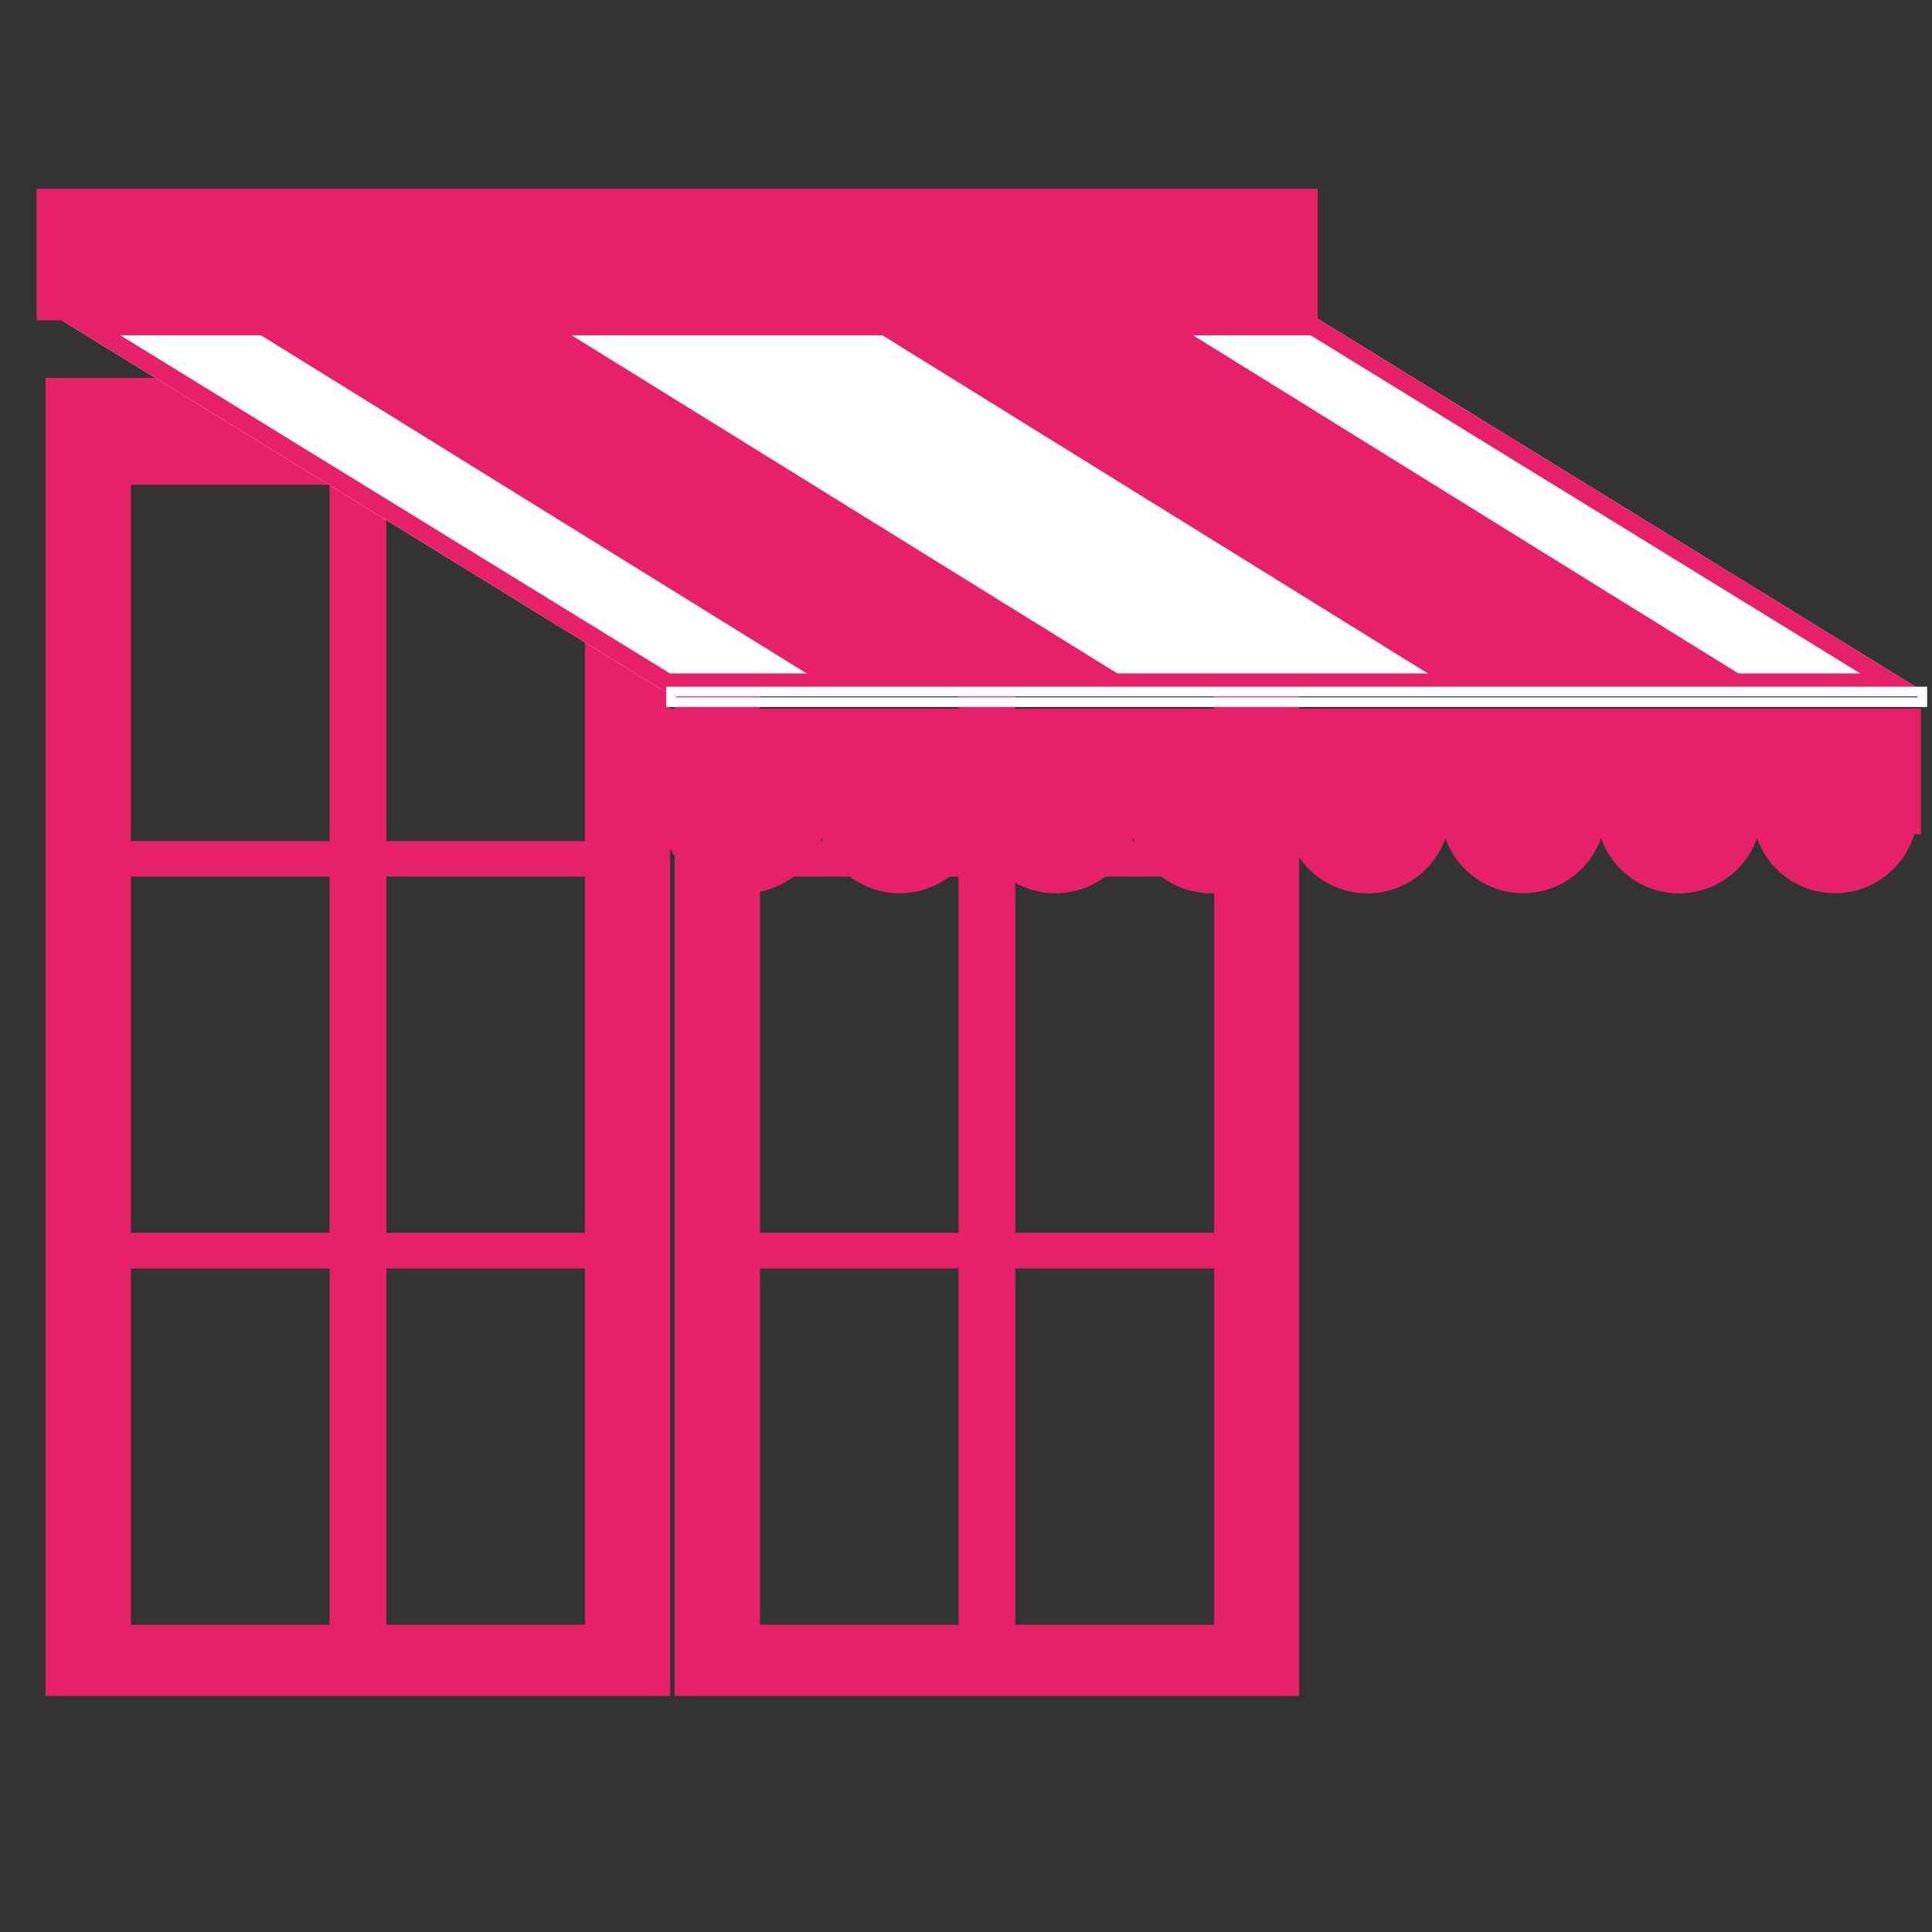 <?xml version="1.0" encoding="UTF-8"?> <svg xmlns="http://www.w3.org/2000/svg" id="e8772692-b400-4d36-a52c-fc51194327eb" data-name="Calque 1" viewBox="0 0 200 200"><rect x="0" y="0" width="200" height="200" fill="#333333" stroke="none"/><defs><style>.b1857a9c-c99c-4057-a2c2-dd5e47b80078{fill:#e72168;}.b21a2982-ef3c-43be-8985-0d52b1745395{fill:#fff;}.fbfee1bb-2a36-4dc5-a4ba-5d6d1f950ef5{fill:none;stroke:#fff;stroke-miterlimit:10;}</style></defs><title>stores</title><path class="b1857a9c-c99c-4057-a2c2-dd5e47b80078" d="M4.71,175.57H69.37V39.12H4.71ZM40,50.18H60.55V87.07H40Zm0,40.56H60.55v36.88H40Zm0,40.57H60.55v36.88H40ZM13.55,50.18H34.11V87.07H13.55Zm0,40.56H34.11v36.88H13.55Zm0,40.57H34.11v36.88H13.55Z"></path><path class="b1857a9c-c99c-4057-a2c2-dd5e47b80078" d="M69.84,175.57h64.65V39.12H69.84ZM105.1,50.18h20.58V87.07H105.1Zm0,40.56h20.58v36.88H105.1Zm0,40.57h20.58v36.88H105.1ZM78.67,50.18H99.23V87.07H78.67Zm0,40.56H99.23v36.88H78.67Zm0,40.57H99.23v36.88H78.67Z"></path><path class="b1857a9c-c99c-4057-a2c2-dd5e47b80078" d="M68.78,86.36h0a8.57,8.57,0,0,0,16.29.4,8.55,8.55,0,0,0,16.13,0,8.55,8.55,0,0,0,16.13,0,8.56,8.56,0,0,0,16.15,0,8.56,8.56,0,0,0,16.15,0,8.54,8.54,0,0,0,16.11,0,8.56,8.56,0,0,0,16.15,0,8.56,8.56,0,0,0,16.27-.4h.7v-13H68.78Z"></path><path class="b21a2982-ef3c-43be-8985-0d52b1745395" d="M135.67,34.72l56.9,35M5.91,32.86,68.82,71.59H199.11L136.2,32.87H5.91Z"></path><path class="b1857a9c-c99c-4057-a2c2-dd5e47b80078" d="M12.45,34.71H135.67l56.9,35-26.86,0H69.35ZM5.91,32.86,68.82,71.59H199.11L136.2,32.87H5.91Z"></path><polygon class="b1857a9c-c99c-4057-a2c2-dd5e47b80078" points="24.03 32.86 86.53 71.59 118.69 71.59 56.19 32.86 24.03 32.86"></polygon><polygon class="b1857a9c-c99c-4057-a2c2-dd5e47b80078" points="120.52 32.86 88.36 32.86 150.84 71.59 183 71.6 120.52 32.86"></polygon><rect class="b1857a9c-c99c-4057-a2c2-dd5e47b80078" x="3.8" y="19.55" width="132.6" height="13.61"></rect><rect class="fbfee1bb-2a36-4dc5-a4ba-5d6d1f950ef5" x="69.47" y="71.59" width="129.53" height="1.1"></rect></svg> 